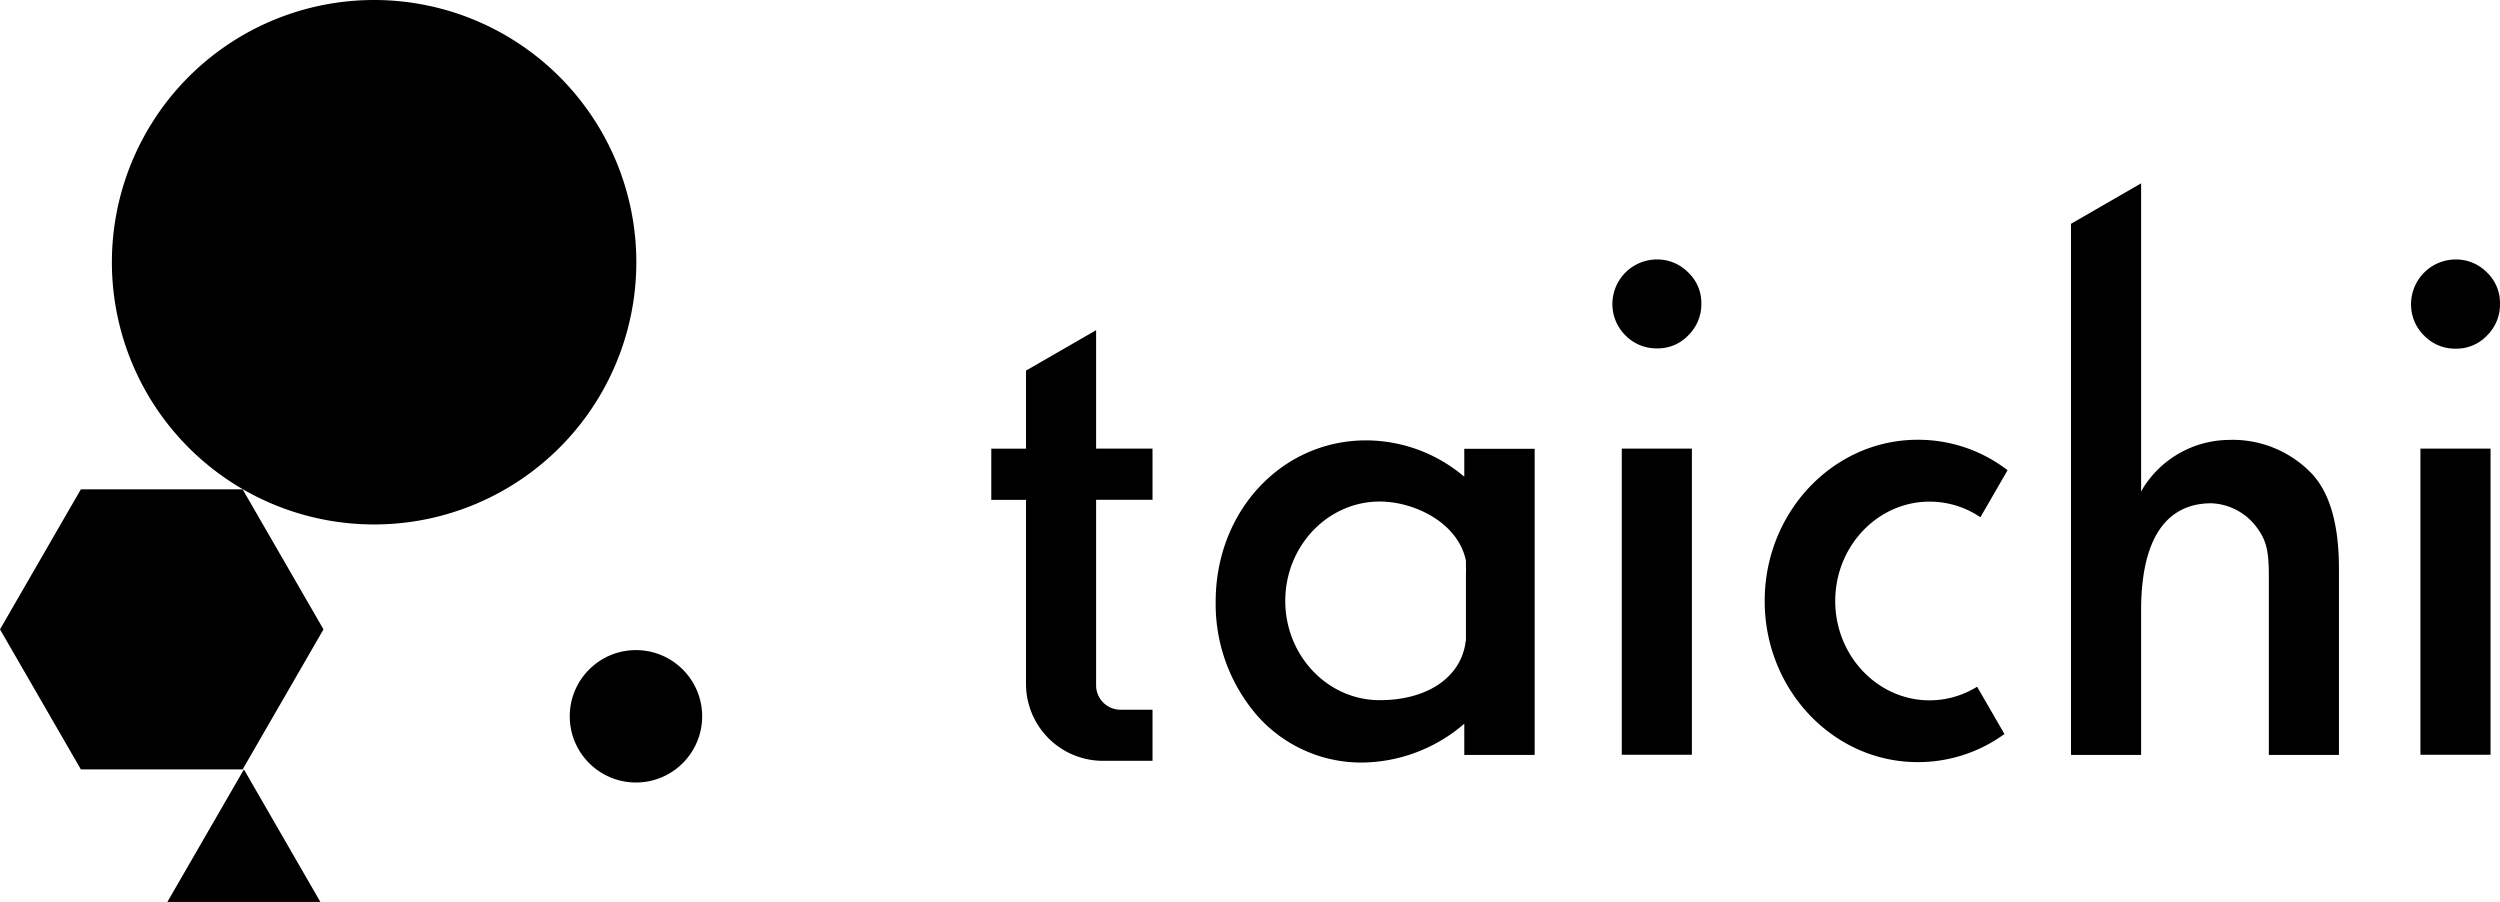 <svg xmlns="http://www.w3.org/2000/svg" viewBox="0 0 288.11 103.94"><g id="Layer_2" data-name="Layer 2"><g id="Layer_1-2" data-name="Layer 1"><polygon points="28.11 88.67 19.29 103.94 36.92 103.94 28.11 88.67"></polygon><path d="M28,56.39a30.22,30.22,0,1,0-10.25-42.6c-.27.44-.55.87-.81,1.32s-.49.91-.74,1.37A30.22,30.22,0,0,0,28,56.39Z"></path><polygon points="27.96 56.39 9.32 56.39 0 72.53 9.32 88.67 27.96 88.67 37.28 72.53 27.96 56.39"></polygon><circle cx="73.29" cy="82.55" r="7.63"></circle><path d="M221,50.68c-9.72,0-17.63,8.33-17.63,18.58S211.28,87.83,221,87.83A16.92,16.92,0,0,0,231,84.59l-3.15-5.45a10.42,10.42,0,0,1-5.47,1.57c-6,0-10.88-5.14-10.88-11.45s4.88-11.45,10.88-11.45a10.42,10.42,0,0,1,5.85,1.8l3.13-5.42A16.88,16.88,0,0,0,221,50.68Z"></path><path d="M190.92,29.9a5.14,5.14,0,0,0-5.1,5.07,5.06,5.06,0,0,0,1.5,3.68,5,5,0,0,0,3.64,1.5,4.83,4.83,0,0,0,3.6-1.5A5,5,0,0,0,196.07,35a4.84,4.84,0,0,0-1.51-3.6A5,5,0,0,0,190.92,29.9Z"></path><path d="M283,29.9A5.16,5.16,0,0,0,277.86,35a5,5,0,0,0,1.51,3.68,4.94,4.94,0,0,0,3.63,1.5,4.83,4.83,0,0,0,3.6-1.5A5,5,0,0,0,288.11,35a4.87,4.87,0,0,0-1.5-3.6A5,5,0,0,0,283,29.9Z"></path><rect x="186.9" y="51.7" width="8.08" height="35.28"></rect><rect x="278.94" y="51.7" width="8.08" height="35.28"></rect><path d="M254.83,58a6.82,6.82,0,0,1,5.29,2.84c1.06,1.45,1.35,2.65,1.35,5.54V87h8.08V65.56c0-5-1-8.67-3.09-10.93a12.61,12.61,0,0,0-9.7-3.93A11.77,11.77,0,0,0,247,56.21l-.25.44V21.13l-8.08,4.66V87h8.08V70.24C246.79,60.09,251.16,58,254.83,58Z"></path><path d="M176.86,87V51.72h-8.11v3.21l-.23-.18a17.53,17.53,0,0,0-11.09-4c-9.72,0-17.33,8.16-17.33,18.57a19.61,19.61,0,0,0,4.77,13.13,16,16,0,0,0,12.06,5.43,18.29,18.29,0,0,0,11.59-4.28l.23-.19V87ZM159,80.69c-6,0-10.88-5.13-10.88-11.44S153,57.8,159,57.8c3.71,0,8.38,2.1,9.72,6v0a7.64,7.64,0,0,1,.22.81l0,.1c0,.08,0,.16,0,.24s0,.21,0,.33a6.64,6.64,0,0,1,0,.81v6.54c0,.3,0,.58,0,.8l0,.29c0,.15-.05.31-.08.46l0,.09a1.84,1.84,0,0,1-.05.25C168,78.33,164.2,80.69,159,80.69Z"></path><path d="M118.24,66.66V78.82a8.87,8.87,0,0,0,8.86,8.86h5.72V81.79h-3.69A2.81,2.81,0,0,1,126.32,79V57.6h6.5V51.7h-6.5V38.05l-8.08,4.66v9h-4v5.9h4v9.06Z"></path></g></g></svg>